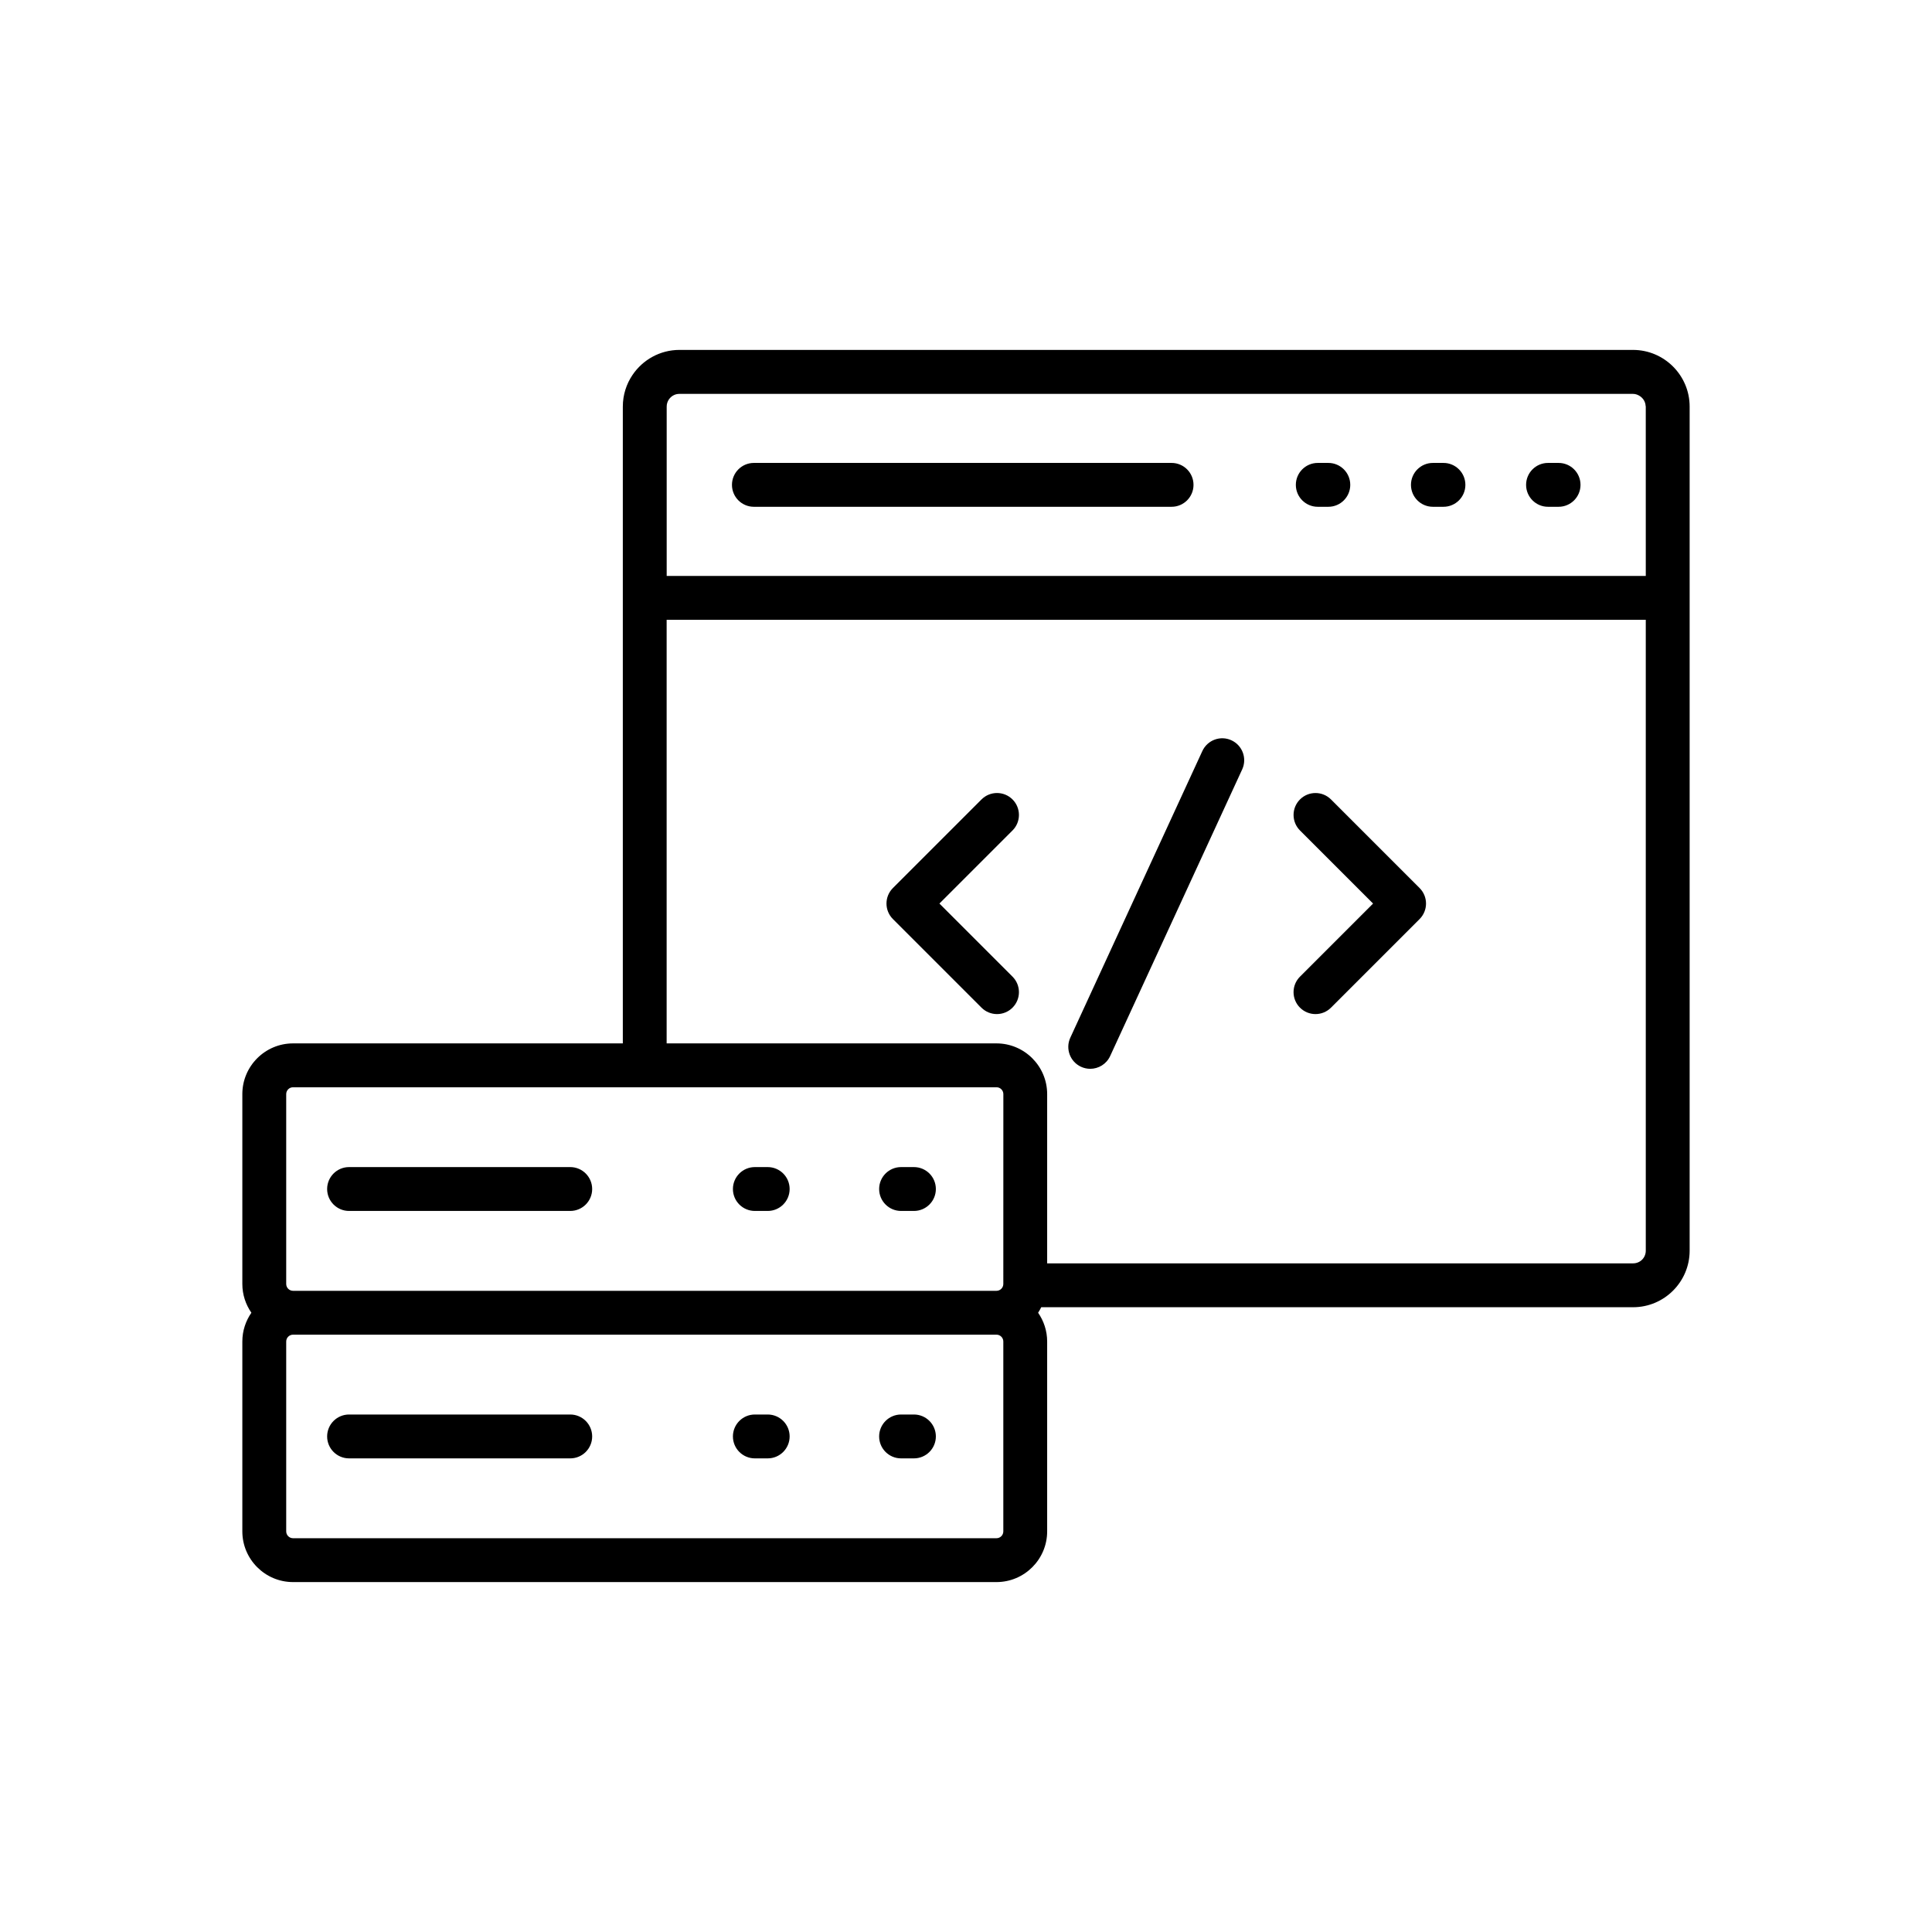 <?xml version="1.0" encoding="UTF-8"?>
<!-- Uploaded to: ICON Repo, www.iconrepo.com, Generator: ICON Repo Mixer Tools -->
<svg fill="#000000" width="800px" height="800px" version="1.1" viewBox="144 144 512 512" xmlns="http://www.w3.org/2000/svg">
 <g>
  <path d="m576.76 236.73h-252.69c-5.176 0-9.75 2.637-12.449 6.637-1.621 2.394-2.566 5.281-2.566 8.383v168.76h-87.395c-7.41 0-13.438 6.031-13.438 13.438v50.312c0 2.832 0.895 5.457 2.398 7.629-1.504 2.172-2.398 4.793-2.398 7.629v50.312c0 7.41 6.031 13.438 13.438 13.438h186.41c7.41 0 13.438-6.031 13.438-13.438v-50.312c0-2.832-0.895-5.457-2.398-7.629 0.32-0.461 0.57-0.965 0.828-1.465l156.84 0.004c8.27 0 14.996-6.727 14.996-14.992v-223.69c0-8.277-6.738-15.016-15.016-15.016zm-166.87 313.1c0 1.004-0.812 1.816-1.816 1.816h-186.41c-1 0-1.816-0.812-1.816-1.816v-50.312c0-1 0.812-1.816 1.816-1.816h186.41c1 0 1.816 0.812 1.816 1.816zm0-65.566c0 1-0.812 1.816-1.816 1.816h-186.41c-1 0-1.816-0.812-1.816-1.816v-50.312c0-1 0.812-1.816 1.816-1.816h93.188c0.004 0 0.012 0.004 0.016 0.004 0.004 0 0.012-0.004 0.016-0.004h93.199c1 0 1.816 0.812 1.816 1.816zm170.26-8.832c0 1.891-1.48 3.371-3.371 3.371h-155.27v-44.855c0-7.41-6.031-13.438-13.438-13.438h-87.402v-112.26h259.48zm0-178.8h-259.47v-44.879c0-1.391 0.844-2.582 2.043-3.106 0.402-0.168 0.848-0.262 1.316-0.262h252.74c0.695 0 1.297 0.25 1.828 0.598 0.848 0.57 1.426 1.469 1.496 2.547 0.004 0.078 0.043 0.145 0.043 0.227z"/>
  <path d="m454.48 266.68h-110.69c-3.211 0-5.812 2.602-5.812 5.812 0 3.211 2.602 5.812 5.812 5.812h110.69c3.211 0 5.812-2.602 5.812-5.812 0-3.211-2.602-5.812-5.812-5.812z"/>
  <path d="m557.04 266.68h-2.797c-3.211 0-5.812 2.602-5.812 5.812 0 3.211 2.602 5.812 5.812 5.812h2.797c3.211 0 5.812-2.602 5.812-5.812 0-3.211-2.602-5.812-5.812-5.812z"/>
  <path d="m526.53 266.68h-2.797c-3.211 0-5.812 2.602-5.812 5.812 0 3.211 2.602 5.812 5.812 5.812h2.797c3.211 0 5.812-2.602 5.812-5.812 0-3.211-2.606-5.812-5.812-5.812z"/>
  <path d="m496.02 266.68h-2.797c-3.211 0-5.812 2.602-5.812 5.812 0 3.211 2.602 5.812 5.812 5.812h2.797c3.211 0 5.812-2.602 5.812-5.812 0-3.211-2.602-5.812-5.812-5.812z"/>
  <path d="m404.11 411.04c1.137 1.133 2.621 1.703 4.109 1.703 1.488 0 2.973-0.566 4.109-1.703 2.269-2.269 2.269-5.949 0-8.219l-19.371-19.371 19.371-19.371c2.269-2.269 2.269-5.949 0-8.219s-5.949-2.269-8.219 0l-23.48 23.48c-2.269 2.269-2.269 5.949 0 8.219z"/>
  <path d="m488.51 411.04c1.137 1.133 2.621 1.703 4.109 1.703 1.488 0 2.973-0.566 4.109-1.703l23.48-23.48c2.269-2.269 2.269-5.949 0-8.219l-23.48-23.48c-2.269-2.269-5.949-2.269-8.219 0-2.269 2.269-2.269 5.949 0 8.219l19.371 19.371-19.371 19.371c-2.273 2.273-2.273 5.949 0 8.219z"/>
  <path d="m430.49 426.71c0.789 0.363 1.613 0.535 2.43 0.535 2.195 0 4.301-1.25 5.281-3.379l34.992-75.969c1.344-2.918 0.066-6.367-2.848-7.711-2.91-1.348-6.363-0.07-7.711 2.848l-34.992 75.969c-1.34 2.914-0.066 6.367 2.848 7.707z"/>
  <path d="m295.12 453.29h-58.613c-3.211 0-5.812 2.602-5.812 5.812 0 3.211 2.602 5.812 5.812 5.812h58.613c3.211 0 5.812-2.602 5.812-5.812-0.004-3.211-2.606-5.812-5.812-5.812z"/>
  <path d="m386.2 453.29h-3.406c-3.211 0-5.812 2.602-5.812 5.812 0 3.211 2.602 5.812 5.812 5.812h3.406c3.211 0 5.812-2.602 5.812-5.812 0-3.211-2.602-5.812-5.812-5.812z"/>
  <path d="m347.45 453.29h-3.406c-3.211 0-5.812 2.602-5.812 5.812 0 3.211 2.602 5.812 5.812 5.812h3.406c3.211 0 5.812-2.602 5.812-5.812 0-3.211-2.602-5.812-5.812-5.812z"/>
  <path d="m295.12 518.86h-58.613c-3.211 0-5.812 2.602-5.812 5.812s2.602 5.812 5.812 5.812h58.613c3.211 0 5.812-2.602 5.812-5.812-0.004-3.211-2.606-5.812-5.812-5.812z"/>
  <path d="m386.2 518.86h-3.406c-3.211 0-5.812 2.602-5.812 5.812s2.602 5.812 5.812 5.812h3.406c3.211 0 5.812-2.602 5.812-5.812s-2.602-5.812-5.812-5.812z"/>
  <path d="m347.45 518.86h-3.406c-3.211 0-5.812 2.602-5.812 5.812s2.602 5.812 5.812 5.812h3.406c3.211 0 5.812-2.602 5.812-5.812s-2.602-5.812-5.812-5.812z"/>
 </g>
</svg>